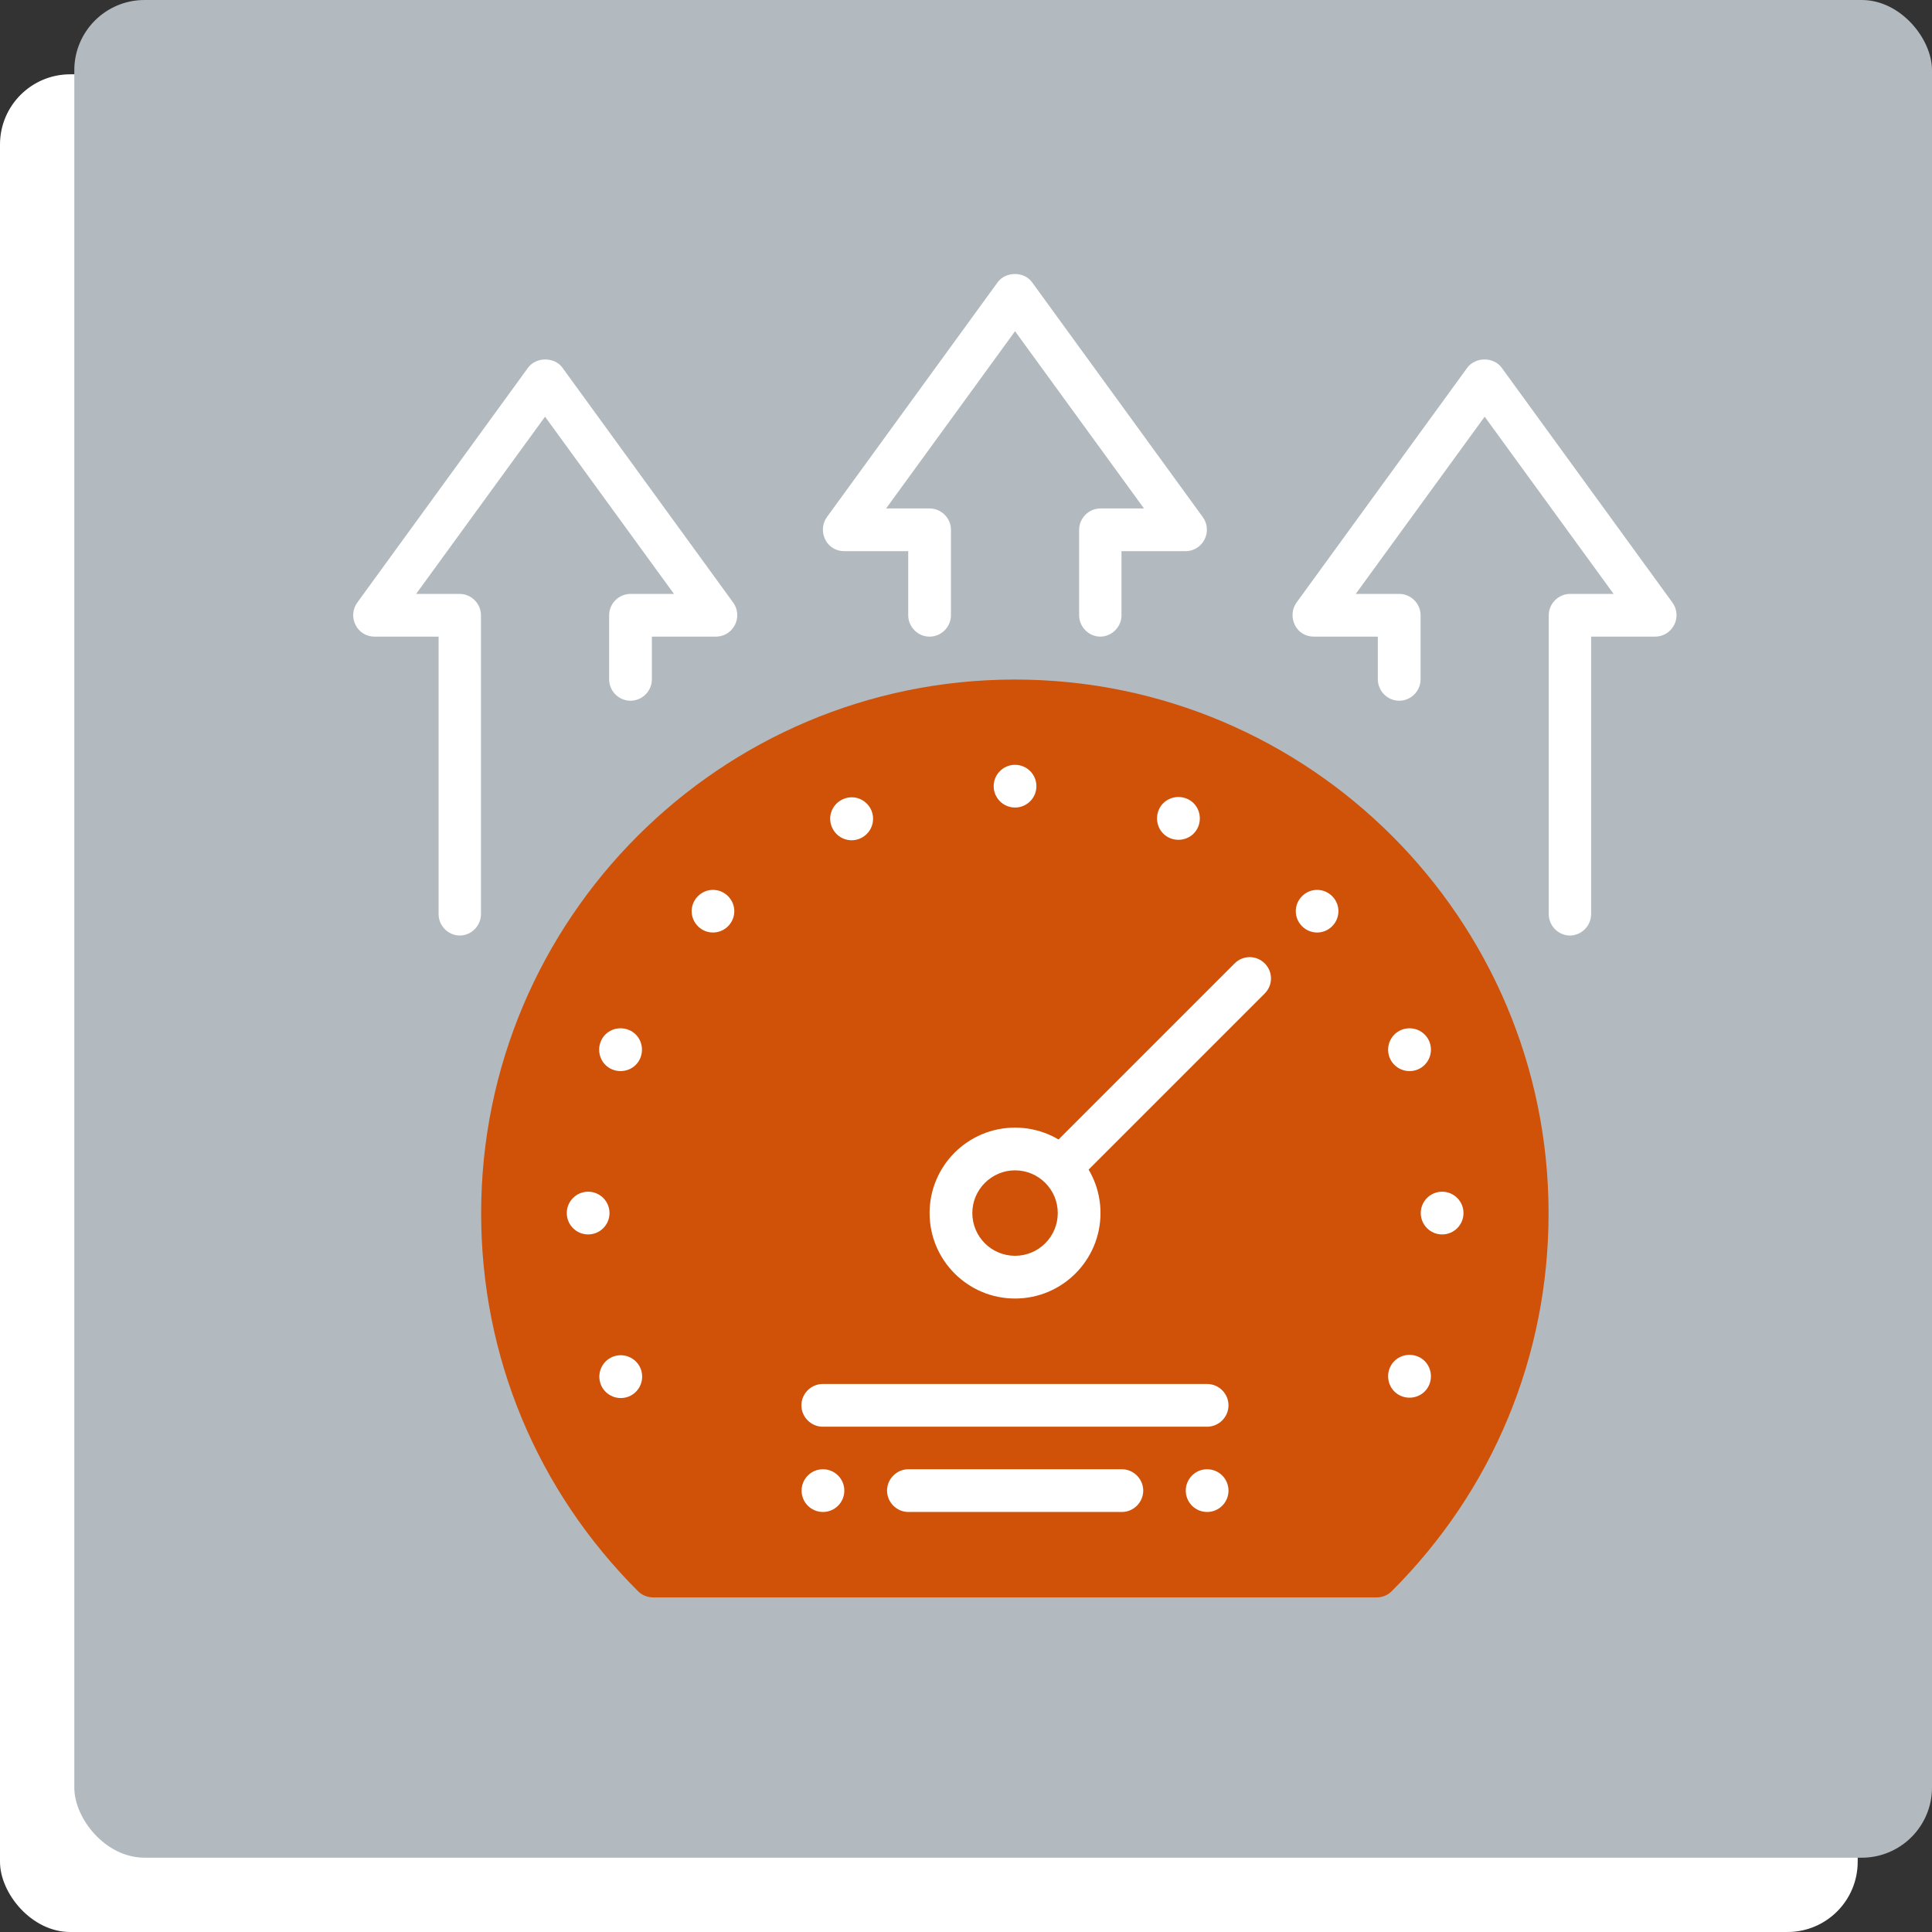 <?xml version="1.0" encoding="UTF-8"?>
<svg xmlns="http://www.w3.org/2000/svg" id="uuid-2306c077-21c6-48ad-bbec-91a5a357c1d1" width="104" height="104" viewBox="0 0 104 104">
  <rect x="0" y="0" width="104" height="104" fill="#333333" stroke="none"/>
  <defs>
    <style>.uuid-012ec06b-f0d6-45d9-9eb3-60bf9ed38dd5{fill:#fff;}.uuid-7d3df301-a63f-4ef9-9958-7919db4b456f{fill:#b2babf;}.uuid-ca5170c2-057f-4730-8f04-a818bddf2e80{fill:#cf5208;}</style>
  </defs>
  <rect class="uuid-012ec06b-f0d6-45d9-9eb3-60bf9ed38dd5" x="0" y="4" width="100" height="100" rx="3.78" ry="3.78"></rect>
  <rect class="uuid-7d3df301-a63f-4ef9-9958-7919db4b456f" x="4" width="100" height="100" rx="3.78" ry="3.78"></rect>
  <g>
    <path class="uuid-ca5170c2-057f-4730-8f04-a818bddf2e80" d="m74.11,85.99h-38.94c-.3,0-.6-.11-.82-.33-5.45-5.44-8.45-12.65-8.45-20.35,0-15.85,12.88-28.73,28.73-28.73s28.73,12.88,28.73,28.73c0,7.69-3,14.92-8.45,20.35-.22.22-.51.33-.82.33Z"></path>
    <path class="uuid-012ec06b-f0d6-45d9-9eb3-60bf9ed38dd5" d="m54.64,69.9c-2.54,0-4.6-2.06-4.6-4.6s2.06-4.6,4.6-4.6,4.6,2.06,4.6,4.6-2.06,4.6-4.6,4.6Zm0-6.9c-1.26,0-2.3,1.03-2.3,2.3s1.03,2.3,2.3,2.3,2.3-1.03,2.3-2.3-1.03-2.3-2.3-2.3Z"></path>
    <circle class="uuid-012ec06b-f0d6-45d9-9eb3-60bf9ed38dd5" cx="54.64" cy="42.32" r="1.15"></circle>
    <path class="uuid-012ec06b-f0d6-45d9-9eb3-60bf9ed38dd5" d="m46.91,43.63c.24.59-.03,1.26-.62,1.51s-1.26-.03-1.51-.62.03-1.26.62-1.51,1.26.03,1.51.62Z"></path>
    <path class="uuid-012ec06b-f0d6-45d9-9eb3-60bf9ed38dd5" d="m39.19,48.24c.45.45.45,1.17,0,1.62s-1.17.45-1.62,0-.45-1.17,0-1.62c.45-.45,1.17-.45,1.62,0Z"></path>
    <path class="uuid-012ec06b-f0d6-45d9-9eb3-60bf9ed38dd5" d="m33.85,55.44c.59.24.86.92.62,1.51-.24.59-.92.86-1.51.62s-.86-.92-.62-1.51c.24-.59.92-.86,1.51-.62Z"></path>
    <circle class="uuid-012ec06b-f0d6-45d9-9eb3-60bf9ed38dd5" cx="31.66" cy="65.3" r="1.15"></circle>
    <path class="uuid-012ec06b-f0d6-45d9-9eb3-60bf9ed38dd5" d="m32.97,73.04c.59-.24,1.26.03,1.51.62.24.59-.03,1.26-.62,1.51-.59.24-1.26-.03-1.51-.62-.24-.59.03-1.26.62-1.51Z"></path>
    <path class="uuid-012ec06b-f0d6-45d9-9eb3-60bf9ed38dd5" d="m75.43,75.15c-.59-.24-.86-.92-.62-1.51.24-.59.92-.86,1.51-.62.59.24.86.92.62,1.51-.24.59-.92.86-1.51.62Z"></path>
    <circle class="uuid-012ec06b-f0d6-45d9-9eb3-60bf9ed38dd5" cx="77.63" cy="65.3" r="1.15"></circle>
    <path class="uuid-012ec06b-f0d6-45d9-9eb3-60bf9ed38dd5" d="m76.32,57.57c-.59.24-1.26-.03-1.51-.62-.24-.59.03-1.26.62-1.51.59-.24,1.26.03,1.51.62.24.59-.03,1.26-.62,1.51Z"></path>
    <path class="uuid-012ec06b-f0d6-45d9-9eb3-60bf9ed38dd5" d="m71.71,49.86c-.45.45-1.17.45-1.62,0s-.45-1.17,0-1.62,1.17-.45,1.62,0,.45,1.17,0,1.62Z"></path>
    <path class="uuid-012ec06b-f0d6-45d9-9eb3-60bf9ed38dd5" d="m64.5,44.5c-.24.59-.92.86-1.51.62-.59-.24-.86-.92-.62-1.51s.92-.86,1.51-.62c.59.24.86.92.62,1.51Z"></path>
    <path class="uuid-012ec06b-f0d6-45d9-9eb3-60bf9ed38dd5" d="m57.27,63.82c-.3,0-.59-.11-.82-.33-.45-.45-.45-1.17,0-1.62l10.01-10.01c.45-.45,1.17-.45,1.62,0s.45,1.17,0,1.62l-10.01,10.01c-.23.23-.52.33-.82.33h.01Z"></path>
    <path class="uuid-012ec06b-f0d6-45d9-9eb3-60bf9ed38dd5" d="m64.98,76.8h-20.69c-.63,0-1.15-.52-1.15-1.15s.52-1.15,1.15-1.15h20.69c.63,0,1.15.52,1.15,1.15s-.52,1.15-1.15,1.15Z"></path>
    <path class="uuid-012ec06b-f0d6-45d9-9eb3-60bf9ed38dd5" d="m60.39,81.39h-11.49c-.63,0-1.15-.52-1.15-1.15s.52-1.15,1.15-1.15h11.49c.63,0,1.15.52,1.15,1.15s-.52,1.15-1.15,1.15Z"></path>
    <circle class="uuid-012ec06b-f0d6-45d9-9eb3-60bf9ed38dd5" cx="64.98" cy="80.24" r="1.15"></circle>
    <circle class="uuid-012ec06b-f0d6-45d9-9eb3-60bf9ed38dd5" cx="44.3" cy="80.24" r="1.15"></circle>
    <path class="uuid-012ec06b-f0d6-45d9-9eb3-60bf9ed38dd5" d="m59.24,34.27c-.63,0-1.15-.52-1.15-1.15v-4.6c0-.63.52-1.15,1.15-1.15h2.34l-6.94-9.54-6.94,9.54h2.34c.63,0,1.15.52,1.15,1.15v4.6c0,.63-.52,1.15-1.15,1.15s-1.15-.52-1.15-1.15v-3.45h-3.45c-.44,0-.83-.24-1.02-.63s-.16-.85.09-1.2l9.19-12.64c.44-.6,1.43-.6,1.86,0l9.19,12.64c.25.34.29.82.09,1.2-.2.39-.59.63-1.02.63h-3.45v3.45c0,.63-.52,1.15-1.15,1.15Z"></path>
    <path class="uuid-012ec06b-f0d6-45d9-9eb3-60bf9ed38dd5" d="m84.52,50.36c-.63,0-1.15-.52-1.15-1.15v-16.09c0-.63.52-1.15,1.15-1.15h2.34l-6.94-9.54-6.94,9.54h2.34c.63,0,1.15.52,1.15,1.15v3.45c0,.63-.52,1.15-1.15,1.15s-1.15-.52-1.15-1.15v-2.3h-3.45c-.44,0-.83-.24-1.02-.63s-.16-.85.09-1.2l9.19-12.64c.44-.6,1.43-.6,1.86,0l9.19,12.64c.25.34.29.82.09,1.2-.2.39-.59.63-1.02.63h-3.45v14.94c0,.63-.52,1.15-1.15,1.15Z"></path>
    <path class="uuid-012ec06b-f0d6-45d9-9eb3-60bf9ed38dd5" d="m24.76,50.36c-.63,0-1.15-.52-1.15-1.15v-14.94h-3.45c-.44,0-.83-.24-1.02-.63-.2-.39-.16-.85.09-1.2l9.19-12.64c.44-.6,1.43-.6,1.86,0l9.19,12.64c.25.34.29.82.09,1.2-.2.39-.59.63-1.02.63h-3.45v2.3c0,.63-.52,1.15-1.15,1.15s-1.15-.52-1.15-1.15v-3.45c0-.63.52-1.15,1.15-1.15h2.34l-6.94-9.54-6.94,9.54h2.34c.63,0,1.15.52,1.15,1.15v16.09c0,.63-.52,1.15-1.15,1.15Z"></path>
  </g>
</svg>
